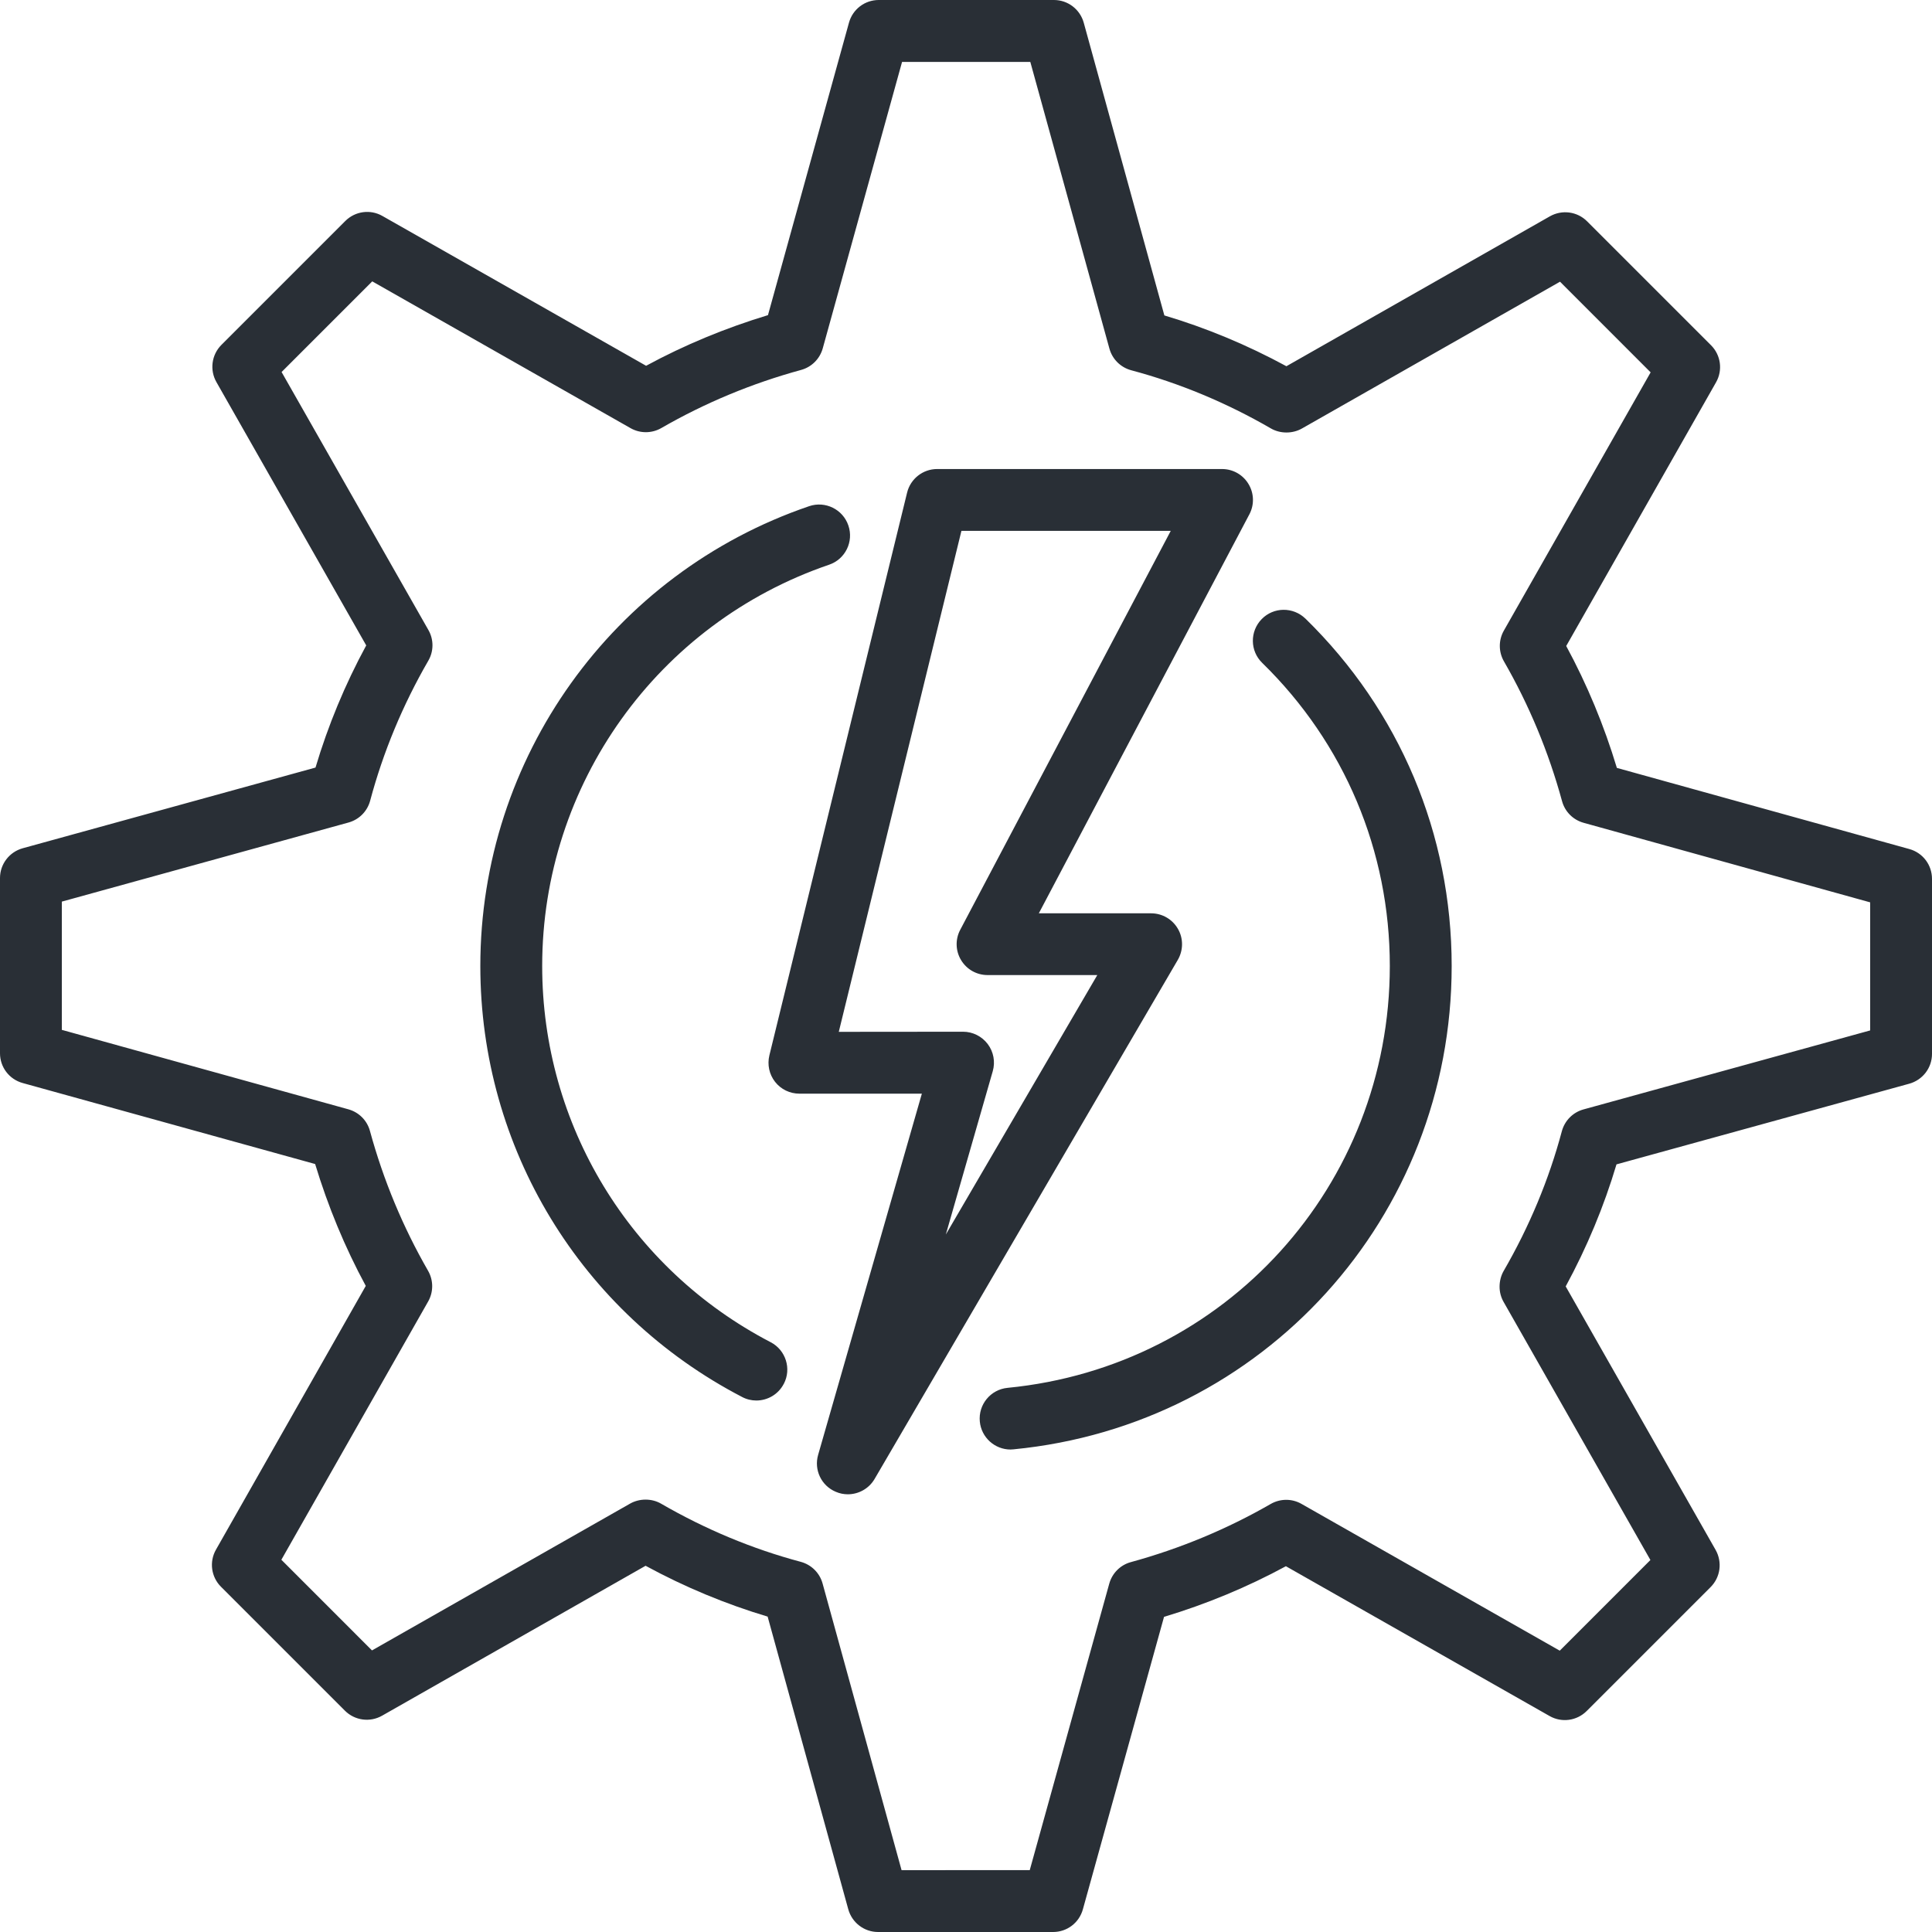 <svg width="52" height="52" viewBox="0 0 52 52" fill="none" xmlns="http://www.w3.org/2000/svg">
<path d="M51.39 22.852L43.518 20.668C43.174 19.525 42.717 18.425 42.155 17.387L46.187 10.291C46.373 9.966 46.317 9.557 46.053 9.293L42.717 5.957C42.452 5.692 42.044 5.637 41.716 5.822L34.624 9.857C33.568 9.284 32.468 8.826 31.339 8.49L29.169 0.611C29.069 0.251 28.742 0 28.368 0H23.651C23.277 0 22.95 0.248 22.85 0.611L20.67 8.482C19.528 8.828 18.427 9.283 17.39 9.845L10.293 5.813C9.968 5.627 9.56 5.683 9.295 5.947L5.959 9.283C5.695 9.548 5.639 9.957 5.825 10.284L9.857 17.371C9.286 18.423 8.829 19.526 8.492 20.659L0.611 22.831C0.251 22.931 0 23.258 0 23.632V28.349C0 28.723 0.248 29.05 0.611 29.15L8.482 31.33C8.828 32.472 9.283 33.573 9.845 34.61L5.813 41.709C5.627 42.034 5.683 42.443 5.947 42.707L9.283 46.043C9.548 46.308 9.957 46.364 10.284 46.178L17.376 42.143C18.432 42.717 19.533 43.174 20.661 43.511L22.831 51.387C22.931 51.749 23.259 52 23.632 52H28.345C28.719 52 29.046 51.752 29.146 51.389L31.33 43.518C32.472 43.174 33.573 42.717 34.61 42.155L41.707 46.187C42.032 46.373 42.44 46.317 42.705 46.053L46.041 42.717C46.306 42.452 46.361 42.044 46.176 41.716L42.141 34.624C42.714 33.568 43.172 32.467 43.508 31.339L51.385 29.169C51.749 29.069 52 28.741 52 28.368V23.655C52 23.279 51.752 22.952 51.39 22.852ZM50.336 27.734L42.62 29.86C42.334 29.939 42.114 30.162 42.037 30.448C41.691 31.745 41.164 33.011 40.472 34.206C40.398 34.334 40.361 34.485 40.361 34.631C40.361 34.775 40.398 34.916 40.47 35.042L44.421 41.988L41.981 44.428L35.029 40.477C34.771 40.33 34.458 40.333 34.202 40.479C33.03 41.154 31.765 41.681 30.439 42.044C30.156 42.12 29.935 42.341 29.856 42.624L27.716 50.334L24.266 50.336L22.14 42.62C22.061 42.334 21.838 42.114 21.553 42.037C20.255 41.691 18.99 41.164 17.794 40.472C17.544 40.326 17.212 40.326 16.959 40.47L10.012 44.421L7.573 41.981L11.524 35.029C11.67 34.771 11.668 34.458 11.521 34.202C10.846 33.03 10.319 31.765 9.957 30.439C9.88 30.156 9.66 29.936 9.376 29.857L1.664 27.719V24.267L9.381 22.138C9.666 22.059 9.887 21.836 9.963 21.55C10.312 20.244 10.838 18.976 11.528 17.783C11.677 17.527 11.677 17.212 11.53 16.956L7.579 10.013L10.019 7.573L16.972 11.524C17.229 11.67 17.543 11.668 17.798 11.522C18.97 10.846 20.235 10.319 21.561 9.957C21.844 9.88 22.065 9.66 22.144 9.377L24.279 1.667H27.731L29.86 9.383C29.939 9.669 30.162 9.889 30.448 9.966C31.745 10.312 33.01 10.839 34.206 11.531C34.457 11.677 34.789 11.677 35.042 11.533L41.988 7.582L44.427 10.022L40.476 16.974C40.33 17.232 40.332 17.545 40.479 17.801C41.154 18.973 41.681 20.238 42.043 21.564C42.12 21.847 42.34 22.067 42.624 22.146L50.336 24.287L50.336 27.734ZM35.135 16.649C37.675 19.131 39.072 22.451 39.072 26C39.072 32.762 34.002 38.357 27.279 39.009C27.251 39.012 27.226 39.014 27.198 39.014C26.776 39.014 26.413 38.691 26.372 38.262C26.327 37.805 26.662 37.398 27.119 37.354C32.985 36.783 37.407 31.904 37.407 26C37.407 22.904 36.186 20.004 33.972 17.841C33.642 17.52 33.637 16.994 33.958 16.664C34.278 16.334 34.805 16.33 35.135 16.65L35.135 16.649ZM21.095 37.247C20.947 37.533 20.656 37.695 20.357 37.695C20.227 37.695 20.097 37.665 19.974 37.6C15.628 35.341 12.928 30.896 12.928 26C12.928 20.403 16.485 15.43 21.778 13.624C22.212 13.476 22.686 13.708 22.834 14.144C22.983 14.578 22.751 15.052 22.314 15.2C17.697 16.777 14.593 21.116 14.593 26C14.593 30.271 16.95 34.153 20.743 36.126C21.149 36.337 21.309 36.841 21.096 37.247L21.095 37.247ZM31.704 25C31.556 24.742 31.282 24.582 30.982 24.582H27.96L33.627 13.843C33.764 13.585 33.754 13.274 33.603 13.026C33.452 12.775 33.183 12.624 32.891 12.624H25.223C24.84 12.624 24.506 12.887 24.415 13.258L20.708 28.405C20.648 28.654 20.703 28.916 20.861 29.118C21.019 29.32 21.26 29.436 21.516 29.436H24.812L22.02 39.158C21.904 39.562 22.105 39.987 22.493 40.151C22.6 40.198 22.711 40.219 22.82 40.219C23.108 40.219 23.387 40.068 23.54 39.806L31.702 25.833C31.851 25.575 31.853 25.257 31.704 25ZM25.457 33.227L26.72 28.832C26.792 28.582 26.743 28.31 26.585 28.101C26.427 27.892 26.181 27.769 25.921 27.769L22.576 27.772L25.877 14.288H31.511L25.845 25.025C25.708 25.282 25.717 25.594 25.868 25.842C26.019 26.093 26.288 26.244 26.581 26.244H29.534L25.457 33.227Z" fill="#292F36"/>
</svg>
